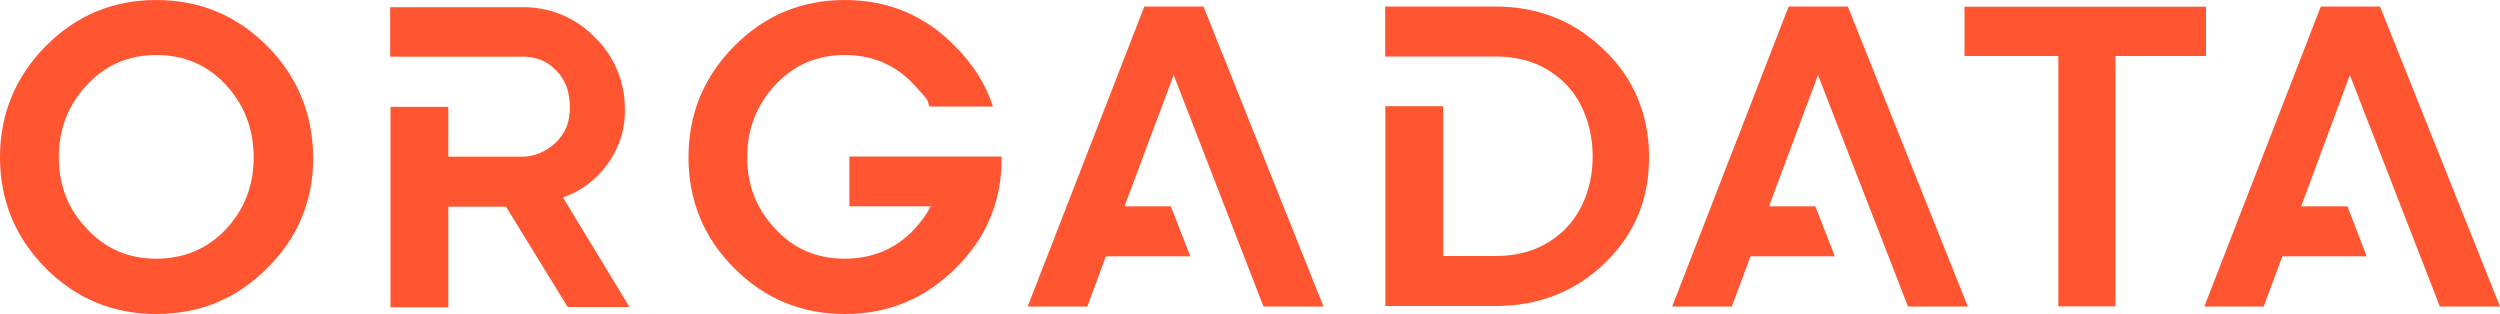 <?xml version="1.0" encoding="UTF-8"?>
<svg id="Ebene_1" xmlns="http://www.w3.org/2000/svg" version="1.1" width="180" height="22.61" viewBox="0 0 1500 188.4">
  <defs>
    <style>
      .st0, .st1 {
        fill: #ff5530;
      }

      .st1 {
        fill-rule: evenodd;
      }
    </style>
  </defs>
  <polygon class="st0" points="1108.7 3.9 1073.2 3.9 1003.3 183.9 1039.1 183.9 1050.3 153.8 1100.9 153.8 1089.2 123.8 1061.4 123.8 1090.8 45 1144.8 183.9 1180.7 183.9 1108.7 3.9"/>
  <polygon class="st0" points="1428 3.9 1392.5 3.9 1322.6 183.9 1358.2 183.9 1369.4 153.8 1420 153.8 1408.5 123.8 1380.7 123.8 1409.9 45 1463.9 183.9 1500 183.9 1428 3.9"/>
  <path class="st0" d="M962.6,30.1c-17.7-17.4-39.6-26.2-65.4-26.2h-66.1v30h66.1c17.3,0,31.3,5.5,42.1,16.4s16.3,27.1,16.3,43.6-5.5,32.4-16.3,43.3c-10.8,10.9-24.8,16.4-42.1,16.4h-31.3V63.7h-34.7v119.9h66.1c26,0,48.1-8.7,65.8-26,17.9-17.3,26.6-38.7,26.3-64,0-12-2.2-23.7-6.8-34.7-4.4-10.8-11.4-20.7-20-28.8h0Z"/>
  <path class="st1" d="M364.9,97.9c-6.7,9.6-16.1,16.7-27.1,20.6l39.9,65.7h-37.1l-37-60.2h-34.6v60.4h-34.7v-120.3h34.7v29.9h43.5c3.8.1,7.7-.6,11.2-2.1s6.8-3.5,9.6-6.2c2.8-2.7,5-5.8,6.5-9.3s2.2-8.6,2.1-12.4c0-.3,0,.3,0,0,0-3.5-.7-9-2.1-12.4-1.5-3.5-3.5-6.8-6.2-9.5s-5.8-4.9-9.3-6.2-7.2-2.1-11.1-1.9h-79.1V4.3h78.8c8.1-.1,16.3,1.3,23.8,4.4s14.5,7.7,20.1,13.6c5.8,5.5,10.4,12.3,13.5,19.7,3.1,7.4,4.7,15.4,4.6,23.4.4,11.4-3.2,22.9-10,32.5h0Z"/>
  <path class="st0" d="M1178.7,4h144.9v29.6h-54.3v150.2h-34.3V33.6h-56.3V4Z"/>
  <path class="st0" d="M0,94.4c0-26,9.2-48.2,27.4-66.7C45.7,9.2,67.8,0,93.8,0s48.1,9.2,66.4,27.5c18.2,18.3,27.5,40.7,27.7,66.8v.7c0,25.6-9.2,47.5-27.4,65.7-18.5,18.6-40.7,27.7-66.7,27.7s-48.1-9.2-66.4-27.5C9.2,142.5,0,120.3,0,94.4ZM35.3,94.4c0,16.9,5.6,31.2,16.9,42.9,11.1,12,25,17.9,41.6,17.9s30.6-5.9,41.7-17.6c11.1-11.8,16.7-26.2,16.7-43.2s-5.6-31.5-16.7-43.5c-11.1-12-25.1-17.9-41.7-17.9s-30.3,5.9-41.6,17.9c-11.2,11.9-16.9,26.3-16.9,43.5Z"/>
  <polygon class="st0" points="722.1 3.9 686.6 3.9 616.6 183.9 652.4 183.9 663.5 153.8 714.2 153.8 702.5 123.8 674.7 123.8 704.2 45 758.1 183.9 794.1 183.9 722.1 3.9"/>
  <path class="st0" d="M509.6,93.8h0v30h48.8c-2.5,4.9-5.8,9.5-9.9,13.8-11.1,11.8-25.1,17.6-41.7,17.6s-30.6-5.9-41.6-17.9c-11.2-11.8-16.9-26-16.9-42.9s5.6-31.5,16.9-43.5c11.2-12,25.1-17.9,41.6-17.9s30.6,5.9,41.7,17.9,6.9,8.4,9.3,13h38c-4.4-13.5-12.1-25.6-22.8-36.2-18-18.5-40.2-27.7-66.1-27.7s-48.1,9.2-66.4,27.7c-18.3,18.5-27.4,40.7-27.4,66.7s9.2,48.2,27.4,66.5c18.3,18.3,40.4,27.5,66.4,27.5s48.2-9.2,66.7-27.7c18.2-18,27.4-39.9,27.4-65.7v-1.1h-91.4Z"/>
</svg>

